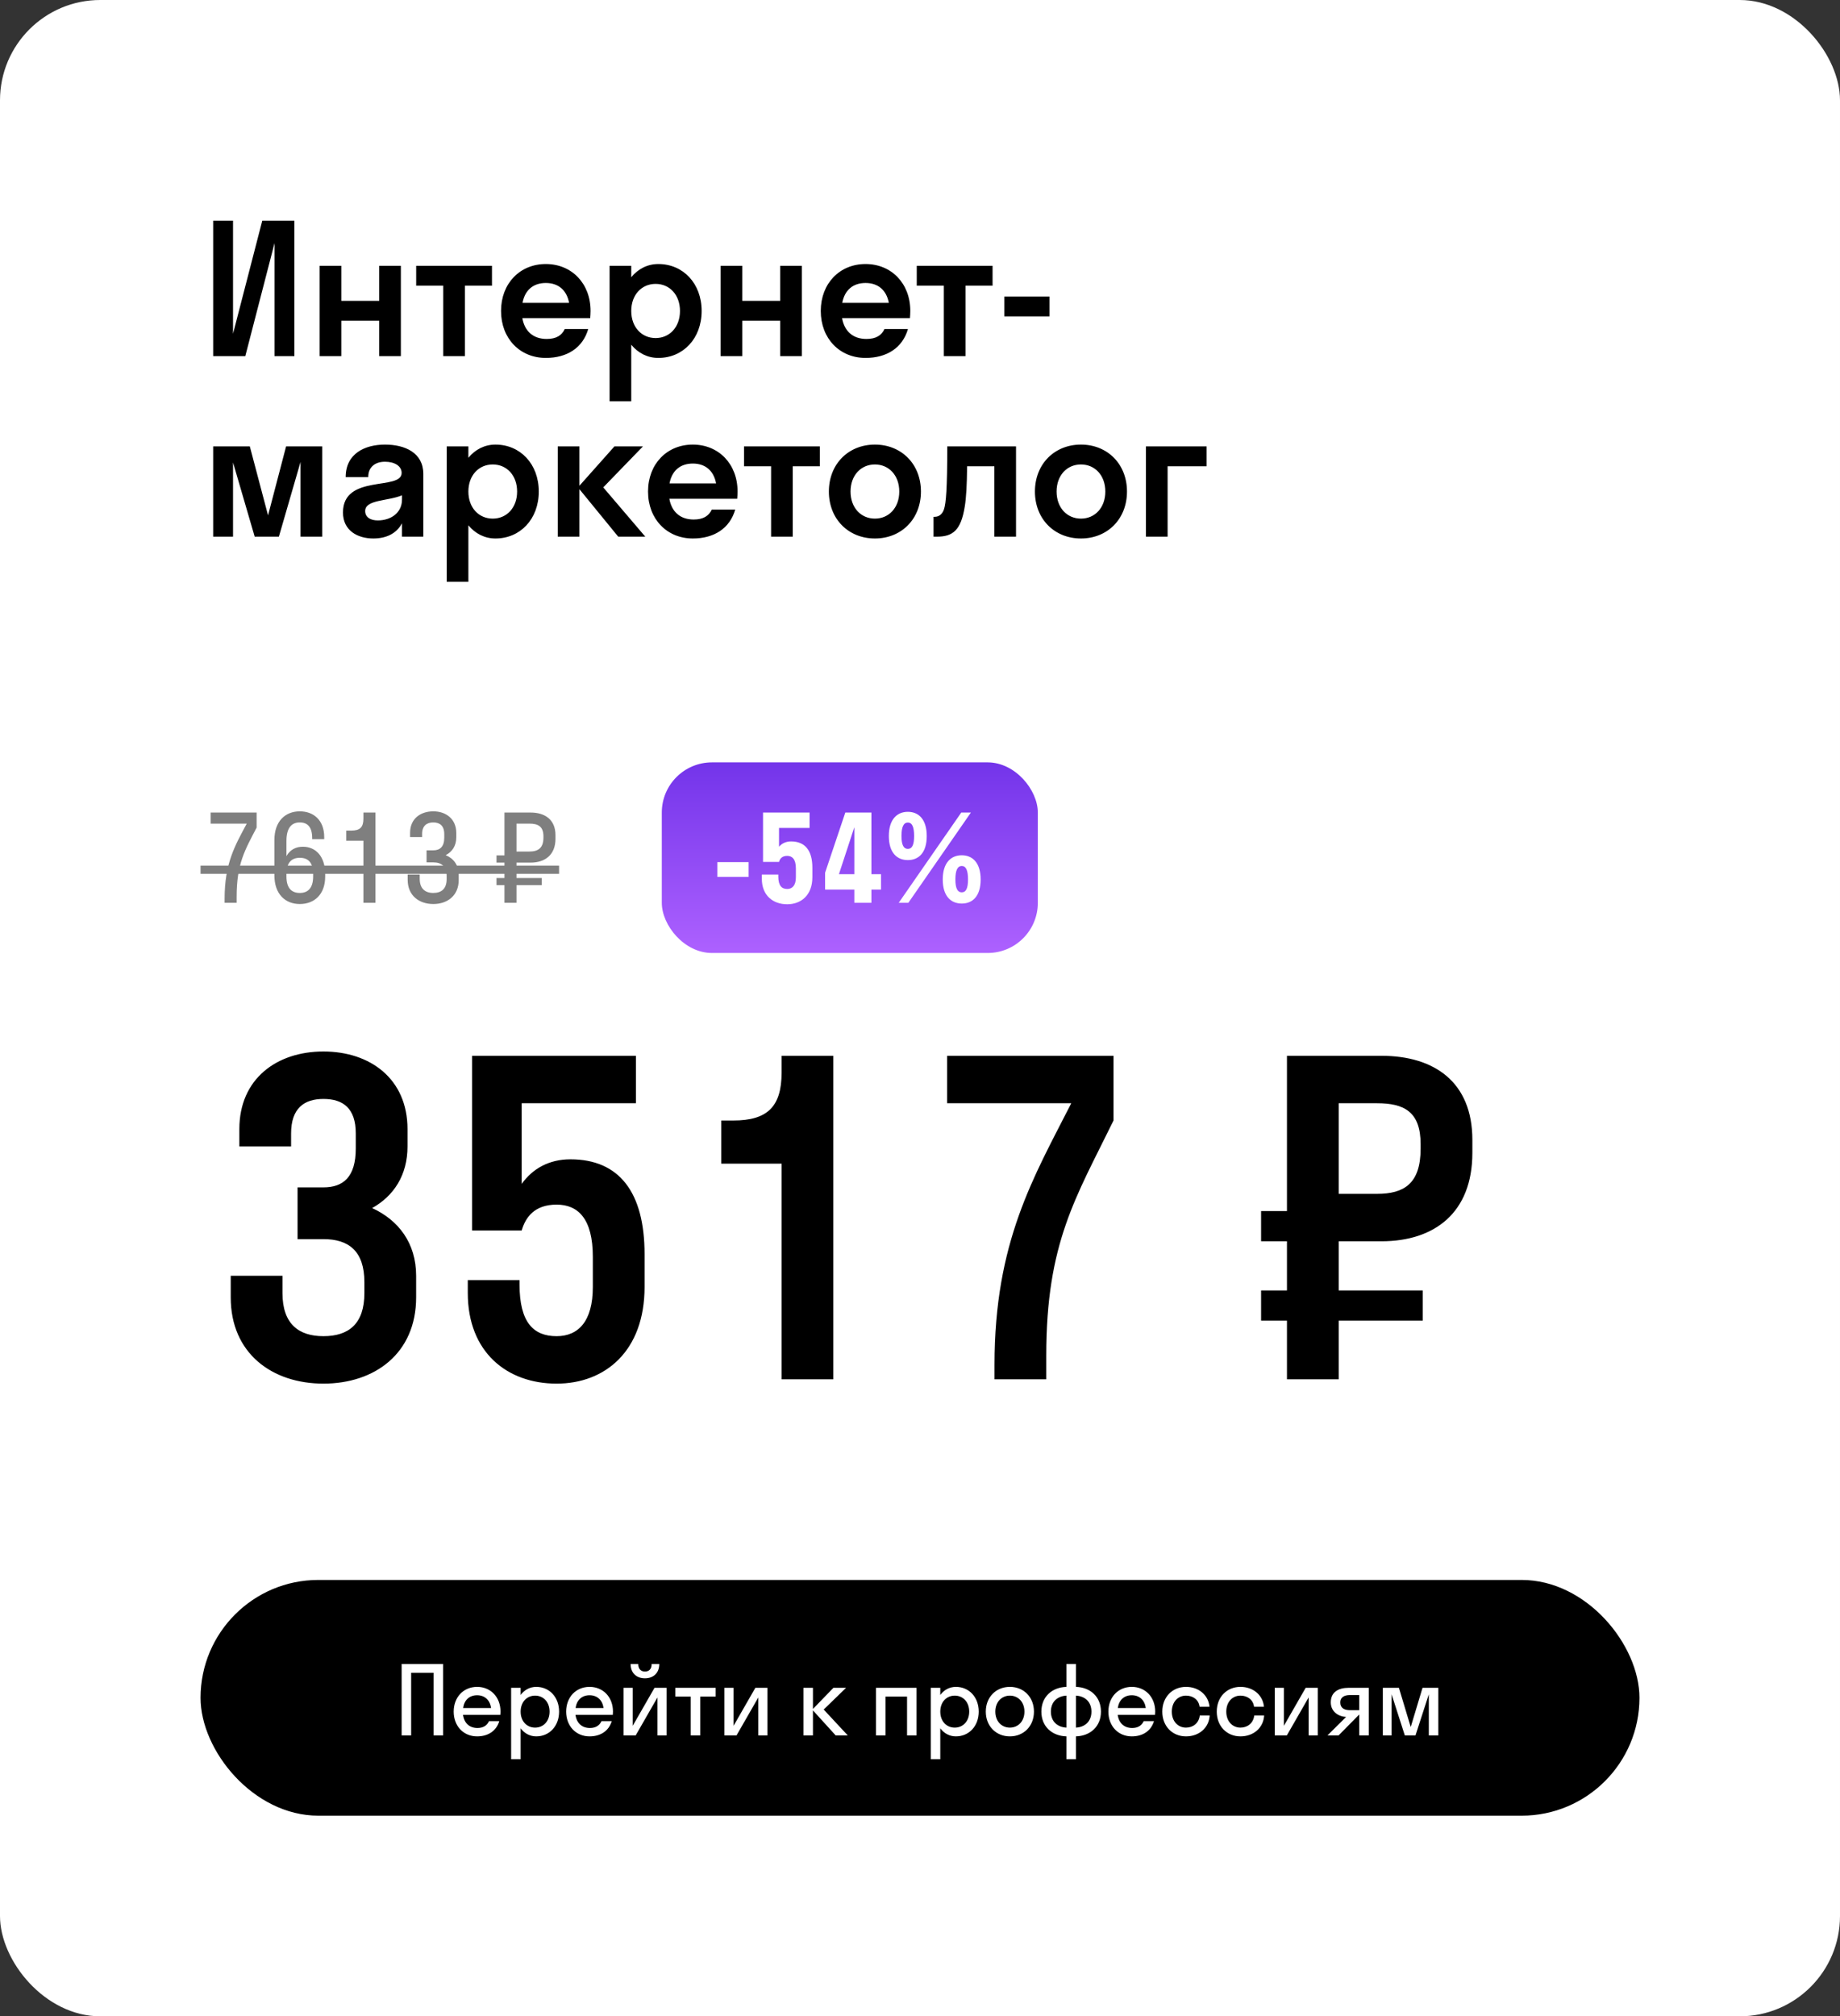 <?xml version="1.0" encoding="UTF-8"?> <svg xmlns="http://www.w3.org/2000/svg" width="367" height="402" viewBox="0 0 367 402" fill="none"><rect x="0" y="0" width="367" height="402" fill="#333333" stroke="none"/><rect width="367" height="402" rx="20" fill="white"></rect><path d="M52.312 44H58.72V71H54.76V48.464L48.928 71H42.52V44H46.48V66.536L52.312 44ZM68.074 71H63.754V53H68.074V59.984H75.634V53H79.954V71H75.634V63.944H68.074V71ZM92.729 71H88.409V56.96H83.009V53H98.129V56.96H92.729V71ZM117.72 63.44H104.184C104.652 66.068 106.38 67.58 109.044 67.58C110.952 67.58 112.068 66.86 112.644 65.6H117.324C116.244 69.344 113.112 71.36 108.864 71.36C103.716 71.36 99.936 67.508 99.936 62C99.936 56.492 103.716 52.64 108.864 52.64C114.012 52.64 117.792 56.492 117.792 62C117.792 62.504 117.756 62.972 117.72 63.44ZM108.864 56.42C106.344 56.42 104.688 57.86 104.22 60.38H113.508C113.04 57.86 111.384 56.42 108.864 56.42ZM125.906 80H121.586V53H125.906V55.268C127.274 53.612 129.146 52.64 131.306 52.64C136.238 52.64 139.946 56.492 139.946 62C139.946 67.508 136.238 71.36 131.306 71.36C129.146 71.36 127.274 70.388 125.906 68.732V80ZM130.766 67.4C133.538 67.4 135.626 65.24 135.626 62C135.626 58.76 133.538 56.6 130.766 56.6C127.994 56.6 125.906 58.76 125.906 62C125.906 65.24 127.994 67.4 130.766 67.4ZM148.055 71H143.735V53H148.055V59.984H155.615V53H159.935V71H155.615V63.944H148.055V71ZM181.493 63.44H167.957C168.425 66.068 170.153 67.58 172.817 67.58C174.725 67.58 175.841 66.86 176.417 65.6H181.097C180.017 69.344 176.885 71.36 172.637 71.36C167.489 71.36 163.709 67.508 163.709 62C163.709 56.492 167.489 52.64 172.637 52.64C177.785 52.64 181.565 56.492 181.565 62C181.565 62.504 181.529 62.972 181.493 63.44ZM172.637 56.42C170.117 56.42 168.461 57.86 167.993 60.38H177.281C176.813 57.86 175.157 56.42 172.637 56.42ZM192.573 71H188.253V56.96H182.853V53H197.973V56.96H192.573V71ZM209.32 63.08H200.32V59.12H209.32V63.08ZM55.624 107H50.8L46.48 92.204V107H42.52V89H49.828L53.464 102.752L57.064 89H64.264V107H59.944V92.096L55.624 107ZM74.457 107.36C71.361 107.36 68.409 105.812 68.409 102.176C68.409 94.436 80.109 97.892 80.109 94.292C80.109 92.888 78.669 92.06 76.797 92.06C74.817 92.06 73.449 93.104 73.449 95.12H68.949C68.949 90.44 72.765 88.64 76.797 88.64C80.757 88.64 84.429 90.26 84.429 94.472V107H80.181V104.336C79.029 106.46 76.941 107.36 74.457 107.36ZM72.837 101.888C72.837 103.148 73.917 103.76 75.357 103.76C77.877 103.76 80.181 102.32 80.181 99.584V98.756C77.301 99.944 72.837 99.584 72.837 101.888ZM93.422 116H89.102V89H93.422V91.268C94.79 89.612 96.662 88.64 98.822 88.64C103.754 88.64 107.462 92.492 107.462 98C107.462 103.508 103.754 107.36 98.822 107.36C96.662 107.36 94.79 106.388 93.422 104.732V116ZM98.282 103.4C101.054 103.4 103.142 101.24 103.142 98C103.142 94.76 101.054 92.6 98.282 92.6C95.51 92.6 93.422 94.76 93.422 98C93.422 101.24 95.51 103.4 98.282 103.4ZM115.57 89V96.848L122.554 89H128.242L120.322 97.172L128.71 107H123.31L115.57 97.532V107H111.25V89H115.57ZM147.04 99.44H133.504C133.972 102.068 135.7 103.58 138.364 103.58C140.272 103.58 141.388 102.86 141.964 101.6H146.644C145.564 105.344 142.432 107.36 138.184 107.36C133.036 107.36 129.256 103.508 129.256 98C129.256 92.492 133.036 88.64 138.184 88.64C143.332 88.64 147.112 92.492 147.112 98C147.112 98.504 147.076 98.972 147.04 99.44ZM138.184 92.42C135.664 92.42 134.008 93.86 133.54 96.38H142.828C142.36 93.86 140.704 92.42 138.184 92.42ZM158.119 107H153.799V92.96H148.399V89H163.519V92.96H158.119V107ZM174.506 107.36C169.25 107.36 165.326 103.508 165.326 98C165.326 92.492 169.25 88.64 174.506 88.64C179.762 88.64 183.686 92.492 183.686 98C183.686 103.508 179.762 107.36 174.506 107.36ZM174.506 103.4C177.278 103.4 179.366 101.24 179.366 98C179.366 94.76 177.278 92.6 174.506 92.6C171.734 92.6 169.646 94.76 169.646 98C169.646 101.24 171.734 103.4 174.506 103.4ZM202.653 107H198.333V92.96H192.897C192.861 96.704 192.717 99.224 192.429 100.988C191.673 105.74 190.053 107 186.849 107H186.201V103.04H186.417C187.317 103.04 187.965 102.5 188.289 101.528C188.685 100.34 188.937 97.496 188.937 89H202.653V107ZM215.604 107.36C210.348 107.36 206.424 103.508 206.424 98C206.424 92.492 210.348 88.64 215.604 88.64C220.86 88.64 224.784 92.492 224.784 98C224.784 103.508 220.86 107.36 215.604 107.36ZM215.604 103.4C218.376 103.4 220.464 101.24 220.464 98C220.464 94.76 218.376 92.6 215.604 92.6C212.832 92.6 210.744 94.76 210.744 98C210.744 101.24 212.832 103.4 215.604 103.4ZM232.887 107H228.567V89H240.663V92.96H232.887V107Z" fill="black"></path><g opacity="0.5"><path d="M47.2 178.776V180H44.8V179.184C44.8 172.128 46.864 168.6 49.216 164.208H42.016V162H51.184V165C48.856 169.488 47.2 172.2 47.2 178.776ZM57.131 167.664V170.688C57.899 169.344 59.075 168.816 60.419 168.816C62.891 168.816 64.859 170.64 64.859 174.288V174.768C64.859 178.344 62.675 180.24 59.795 180.24C56.915 180.24 54.731 178.272 54.731 174.528V167.472C54.731 163.728 56.915 161.76 59.795 161.76C62.555 161.76 64.667 163.536 64.667 166.896V167.304H62.267V167.088C62.267 164.88 61.331 163.968 59.795 163.968C58.187 163.968 57.131 165.024 57.131 167.664ZM57.131 174.312V174.744C57.131 177.072 58.163 178.032 59.795 178.032C61.427 178.032 62.459 177.048 62.459 174.744V174.312C62.459 171.96 61.475 171.024 59.795 171.024C58.163 171.024 57.131 171.96 57.131 174.312ZM72.487 163.224V162H74.887V180H72.487V167.616H69.055V165.6H70.087C71.791 165.6 72.487 164.928 72.487 163.224ZM86.426 171.936H85.082V169.536H86.426C87.77 169.536 88.61 168.792 88.61 167.016V166.296C88.61 164.64 87.722 163.968 86.426 163.968C85.13 163.968 84.194 164.64 84.194 166.248V166.896H81.794V166.032C81.794 163.248 83.858 161.76 86.426 161.76C88.946 161.76 91.01 163.272 91.01 166.08V166.944C91.01 168.648 90.17 169.848 88.898 170.496C90.458 171.144 91.49 172.464 91.49 174.408V175.464C91.49 178.56 89.234 180.24 86.426 180.24C83.594 180.24 81.314 178.56 81.314 175.416V174.36H83.714V175.2C83.714 177.168 84.794 178.032 86.426 178.032C88.058 178.032 89.09 177.192 89.09 175.248V174.72C89.09 172.728 88.058 171.936 86.426 171.936ZM103.017 180H100.617V176.472H99.032V175.056H100.617V171.984H99.032V170.544H100.617V162H105.825C108.729 162 110.793 163.44 110.793 166.512V167.232C110.793 170.424 108.729 171.984 105.825 171.984H103.017V175.056H108.057V176.472H103.017V180ZM105.585 164.208H103.017V169.776H105.585C107.313 169.776 108.393 169.104 108.393 166.992V166.752C108.393 164.76 107.313 164.208 105.585 164.208Z" fill="black"></path><path d="M40 172.584H111.512V174.216H40V172.584Z" fill="black"></path></g><rect x="132" y="152" width="75" height="38" rx="10" fill="url(#paint0_linear_13420_107)"></rect><path d="M149.32 174.84H143.08V171.888H149.32V174.84ZM155.383 165.072V168.816C155.959 168.144 156.775 167.76 157.783 167.76C160.567 167.76 162.031 169.56 162.031 172.992V174.912C162.031 178.464 159.799 180.288 157.015 180.288C154.183 180.288 151.951 178.536 151.951 175.2V174.36H155.239V174.768C155.239 176.592 155.935 177.24 157.015 177.24C158.023 177.24 158.743 176.544 158.743 174.912V173.136C158.743 171.312 158.023 170.64 157.015 170.64C155.983 170.64 155.551 171.216 155.383 171.84H152.191V162H161.479V165.072H155.383ZM164.57 174L168.602 162H173.81V174.288H175.73V177.36H173.81V180H170.402V177.36H164.57V174ZM167.33 174.288H170.402V164.928L167.33 174.288ZM181.077 171.48C178.893 171.48 177.285 169.992 177.285 166.68C177.285 163.392 178.893 161.856 181.077 161.856C183.261 161.856 184.845 163.392 184.845 166.68C184.845 169.992 183.261 171.48 181.077 171.48ZM179.253 180L191.733 162H193.653L181.173 180H179.253ZM181.077 169.248C181.917 169.248 182.325 168.456 182.325 166.68C182.325 164.856 181.917 163.992 181.077 163.992C180.237 163.992 179.805 164.856 179.805 166.68C179.805 168.456 180.237 169.248 181.077 169.248ZM191.829 180.144C189.645 180.144 188.037 178.656 188.037 175.344C188.037 172.056 189.645 170.52 191.829 170.52C194.013 170.52 195.597 172.056 195.597 175.344C195.597 178.656 194.013 180.144 191.829 180.144ZM191.829 177.912C192.669 177.912 193.077 177.12 193.077 175.344C193.077 173.52 192.669 172.656 191.829 172.656C190.989 172.656 190.557 173.52 190.557 175.344C190.557 177.12 190.989 177.912 191.829 177.912Z" fill="white"></path><path d="M64.51 247.05H59.35V236.73H64.51C68.466 236.73 70.96 234.666 70.96 228.99V225.98C70.96 220.992 68.466 219.1 64.51 219.1C60.64 219.1 58.06 220.992 58.06 225.98V228.56H47.74V225.12C47.74 215.058 55.222 209.64 64.51 209.64C73.798 209.64 81.28 215.058 81.28 225.12V228.56C81.28 234.322 78.528 238.45 74.228 240.858C79.474 243.266 83 247.824 83 254.36V258.66C83 269.84 74.744 275.86 64.51 275.86C54.276 275.86 46.02 269.84 46.02 258.66V254.36H56.34V257.8C56.34 263.992 59.608 266.4 64.51 266.4C69.498 266.4 72.68 263.992 72.68 257.8V255.65C72.68 249.372 69.498 247.05 64.51 247.05ZM104.053 219.96V236.042C106.203 233.032 109.471 231.14 113.771 231.14C123.489 231.14 128.563 237.676 128.563 250.06V256.596C128.563 269.324 120.737 275.86 111.019 275.86C101.129 275.86 93.303 269.582 93.303 257.8V255.22H103.623V256.08C103.623 263.734 106.461 266.4 111.019 266.4C115.319 266.4 118.243 263.476 118.243 256.596V250.576C118.243 243.008 115.319 240.17 111.019 240.17C106.633 240.17 104.827 242.664 104.053 245.33H94.163V210.5H126.843V219.96H104.053ZM155.894 213.854V210.5H166.214V275H155.894V232H143.854V223.4H146.262C153.056 223.4 155.894 220.648 155.894 213.854ZM208.682 270.27V275H198.362V272.076C198.362 247.566 206.188 234.666 213.67 219.96H188.902V210.5H222.098V223.4C214.616 238.708 208.682 247.738 208.682 270.27ZM267.013 275H256.693V263.304H251.533V257.284H256.693V247.48H251.533V241.46H256.693V210.5H275.527C286.105 210.5 293.673 215.746 293.673 227.27V229.85C293.673 241.804 286.105 247.48 275.527 247.48H267.013V257.284H283.783V263.304H267.013V275ZM274.667 219.96H267.013V238.02H274.667C279.999 238.02 283.353 236.042 283.353 228.99V228.13C283.353 221.594 279.999 219.96 274.667 219.96Z" fill="black"></path><rect x="40" y="315" width="287" height="47" rx="23.5" fill="black"></rect><path d="M82.007 346V333.509H86.487V346H88.385V331.763H80.109V346H82.007ZM99.794 341.9C99.813 341.691 99.832 341.482 99.832 341.254C99.832 338.35 97.858 336.319 95.162 336.319C92.466 336.319 90.492 338.35 90.492 341.254C90.492 344.159 92.466 346.19 95.162 346.19C97.345 346.19 98.996 345.108 99.585 343.153H97.535C97.155 344.007 96.396 344.519 95.238 344.519C93.643 344.519 92.58 343.551 92.352 341.9H99.794ZM95.162 337.989C96.681 337.989 97.725 338.938 97.952 340.533H92.371C92.599 338.938 93.624 337.989 95.162 337.989ZM103.845 350.746V344.576C104.585 345.582 105.686 346.19 106.958 346.19C109.559 346.19 111.514 344.159 111.514 341.254C111.514 338.35 109.559 336.319 106.958 336.319C105.686 336.319 104.585 336.926 103.845 337.932V336.508H101.947V350.746H103.845ZM106.73 344.443C105.079 344.443 103.845 343.172 103.845 341.254C103.845 339.337 105.079 338.065 106.73 338.065C108.382 338.065 109.616 339.337 109.616 341.254C109.616 343.172 108.382 344.443 106.73 344.443ZM122.225 341.9C122.244 341.691 122.263 341.482 122.263 341.254C122.263 338.35 120.289 336.319 117.593 336.319C114.897 336.319 112.923 338.35 112.923 341.254C112.923 344.159 114.897 346.19 117.593 346.19C119.776 346.19 121.428 345.108 122.016 343.153H119.966C119.586 344.007 118.827 344.519 117.669 344.519C116.074 344.519 115.011 343.551 114.784 341.9H122.225ZM117.593 337.989C119.112 337.989 120.156 338.938 120.384 340.533H114.803C115.03 338.938 116.055 337.989 117.593 337.989ZM129.978 331.763C129.978 332.826 129.389 333.262 128.63 333.262C127.928 333.262 127.301 332.826 127.301 331.763H125.782C125.782 333.547 126.94 334.61 128.63 334.61C130.338 334.61 131.496 333.547 131.496 331.763H129.978ZM132.958 346V336.508H130.547L126.2 344.083V336.508H124.378V346H126.789L131.136 338.426V346H132.958ZM139.671 346V338.255H142.746V336.508H134.697V338.255H137.772V346H139.671ZM153.072 346V336.508H150.661L146.314 344.083V336.508H144.492V346H146.902L151.25 338.426V346H153.072ZM162.147 336.508H160.249V346H162.147V341.007L166.684 346H169.095L164.292 340.837L168.753 336.508H166.229L162.147 340.723V336.508ZM176.626 346V338.255H180.916V346H182.814V336.508H174.727V346H176.626ZM187.545 350.746V344.576C188.285 345.582 189.386 346.19 190.658 346.19C193.258 346.19 195.214 344.159 195.214 341.254C195.214 338.35 193.258 336.319 190.658 336.319C189.386 336.319 188.285 336.926 187.545 337.932V336.508H185.646V350.746H187.545ZM190.43 344.443C188.778 344.443 187.545 343.172 187.545 341.254C187.545 339.337 188.778 338.065 190.43 338.065C192.082 338.065 193.315 339.337 193.315 341.254C193.315 343.172 192.082 344.443 190.43 344.443ZM201.426 346.19C204.178 346.19 206.228 344.159 206.228 341.254C206.228 338.35 204.178 336.319 201.426 336.319C198.673 336.319 196.623 338.35 196.623 341.254C196.623 344.159 198.673 346.19 201.426 346.19ZM201.426 344.443C199.774 344.443 198.521 343.172 198.521 341.254C198.521 339.337 199.774 338.065 201.426 338.065C203.077 338.065 204.33 339.337 204.33 341.254C204.33 343.172 203.077 344.443 201.426 344.443ZM212.701 344.443C210.898 344.348 209.607 343.209 209.607 341.254C209.607 339.299 210.898 338.16 212.701 338.065V344.443ZM214.6 338.065C216.403 338.16 217.694 339.299 217.694 341.254C217.694 343.209 216.403 344.348 214.6 344.443V338.065ZM214.6 350.746V346.19C217.504 346.095 219.592 344.197 219.592 341.254C219.592 338.312 217.504 336.414 214.6 336.319V331.763H212.701V336.319C209.797 336.414 207.709 338.312 207.709 341.254C207.709 344.197 209.797 346.095 212.701 346.19V350.746H214.6ZM230.376 341.9C230.395 341.691 230.414 341.482 230.414 341.254C230.414 338.35 228.44 336.319 225.745 336.319C223.049 336.319 221.075 338.35 221.075 341.254C221.075 344.159 223.049 346.19 225.745 346.19C227.928 346.19 229.579 345.108 230.168 343.153H228.117C227.738 344.007 226.978 344.519 225.82 344.519C224.226 344.519 223.163 343.551 222.935 341.9H230.376ZM225.745 337.989C227.263 337.989 228.307 338.938 228.535 340.533H222.954C223.182 338.938 224.207 337.989 225.745 337.989ZM239.268 340.286H241.242C241.015 337.913 239.059 336.319 236.554 336.319C233.839 336.319 231.827 338.35 231.827 341.254C231.827 344.159 233.839 346.19 236.554 346.19C239.135 346.19 241.129 344.519 241.28 342.014H239.306C239.116 343.589 237.939 344.443 236.554 344.443C234.94 344.443 233.725 343.172 233.725 341.254C233.725 339.337 234.94 338.065 236.554 338.065C237.92 338.065 239.078 338.843 239.268 340.286ZM250.132 340.286H252.106C251.878 337.913 249.923 336.319 247.417 336.319C244.702 336.319 242.69 338.35 242.69 341.254C242.69 344.159 244.702 346.19 247.417 346.19C249.999 346.19 251.992 344.519 252.144 342.014H250.17C249.98 343.589 248.803 344.443 247.417 344.443C245.803 344.443 244.589 343.172 244.589 341.254C244.589 339.337 245.803 338.065 247.417 338.065C248.784 338.065 249.942 338.843 250.132 340.286ZM262.836 346V336.508H260.425L256.078 344.083V336.508H254.256V346H256.667L261.014 338.426V346H262.836ZM265.433 339.394C265.433 341.235 266.895 342.222 268.489 342.317L264.769 346H266.99L271.09 341.843H271.109V346H273.007V336.508H268.926C267.028 336.508 265.433 337.325 265.433 339.394ZM269.249 340.969C268.053 340.969 267.331 340.495 267.331 339.413C267.331 338.445 268.053 337.951 269.249 337.951H271.109V340.969H269.249ZM282.327 346L284.985 337.799V346H286.883V336.508H283.732L281.378 344.329L279.024 336.508H275.816V346H277.562V337.799L280.201 346H282.327Z" fill="white"></path><defs><linearGradient id="paint0_linear_13420_107" x1="169.5" y1="152" x2="169.5" y2="190" gradientUnits="userSpaceOnUse"><stop stop-color="#7334EA"></stop><stop offset="1" stop-color="#AD61FF"></stop></linearGradient></defs></svg> 